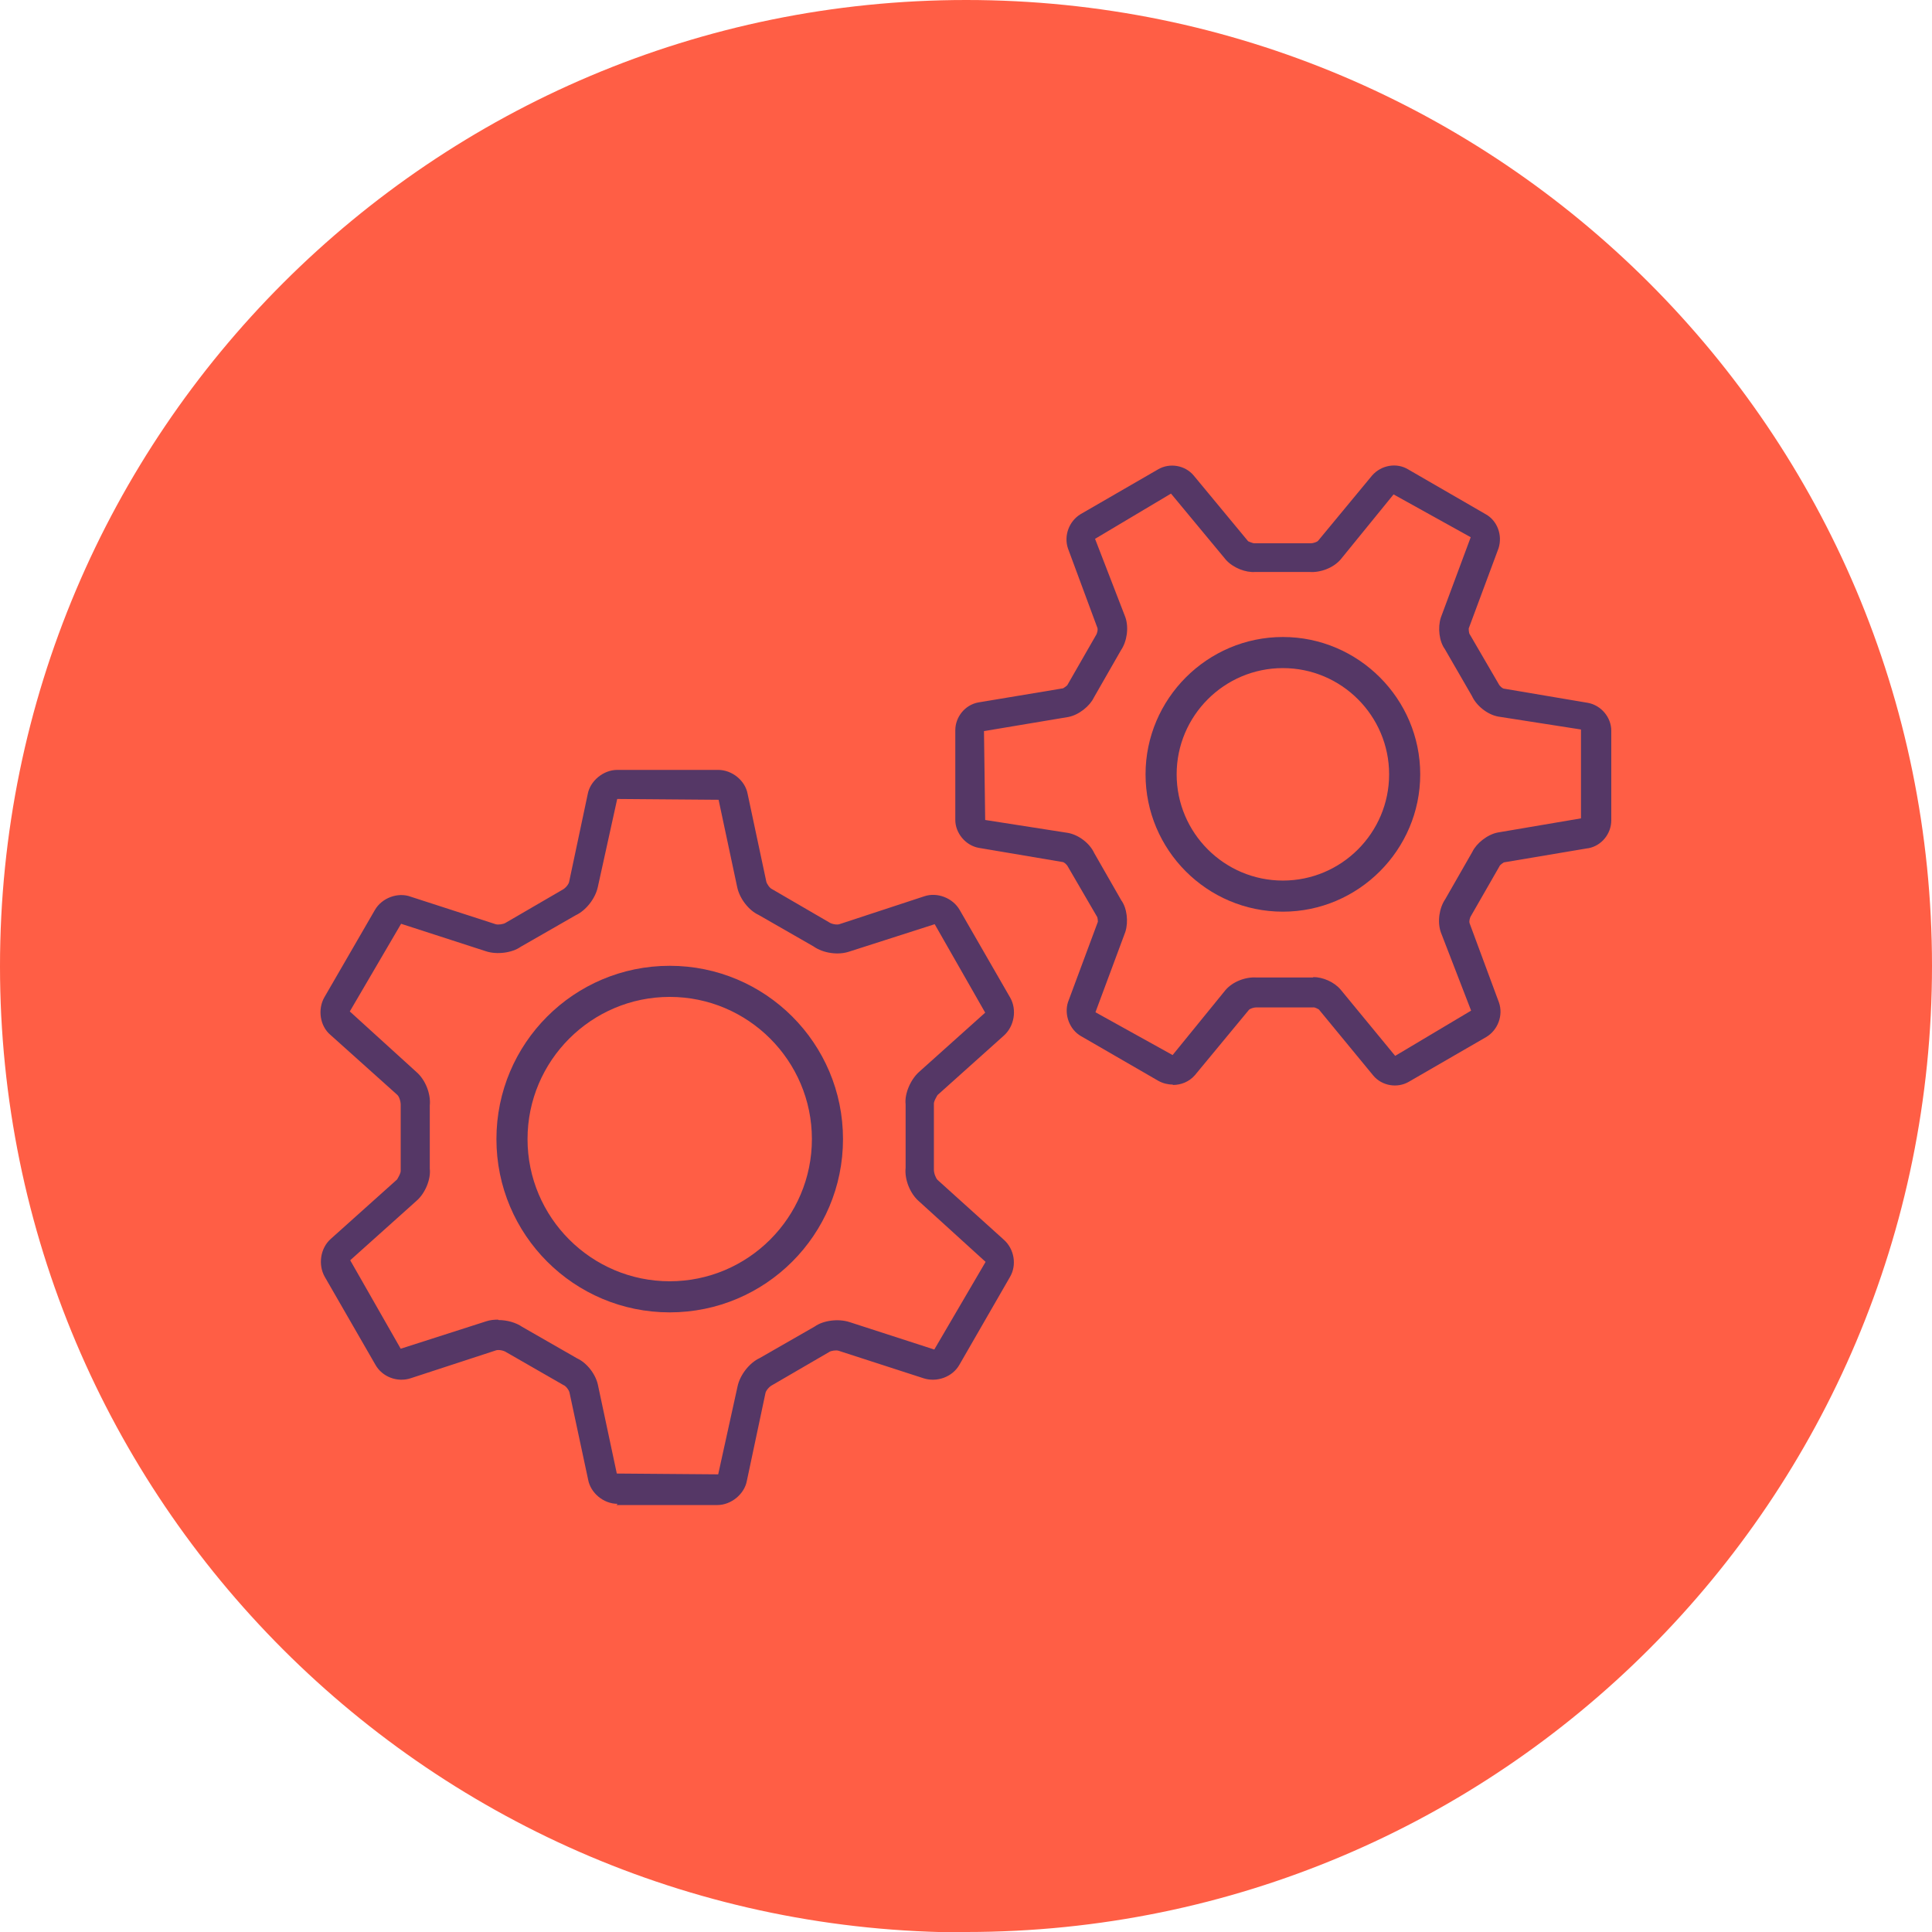 <?xml version="1.0" encoding="UTF-8"?>
<svg xmlns="http://www.w3.org/2000/svg" xmlns:xlink="http://www.w3.org/1999/xlink" id="Layer_2" viewBox="0 0 47.83 47.83">
  <defs>
    <style>.cls-1{clip-path:url(#clippath);}.cls-2{fill:none;}.cls-2,.cls-3,.cls-4{stroke-width:0px;}.cls-3{fill:#553766;}.cls-4{fill:#ff5e45;}</style>
    <clipPath id="clippath">
      <rect class="cls-2" width="47.83" height="47.83"></rect>
    </clipPath>
  </defs>
  <g id="Layer_1-2">
    <g class="cls-1">
      <path class="cls-4" d="m23.92,47.83c13.21,0,23.91-10.71,23.91-23.92S37.12,0,23.92,0,0,10.71,0,23.92s10.71,23.92,23.92,23.92"></path>
      <path class="cls-3" d="m15.29,37.23c-.35,0-.67-.27-.73-.6l-.46-2.15c-.01-.06-.09-.17-.15-.19l-1.41-.81c-.07-.05-.2-.07-.26-.05l-2.11.69c-.33.11-.71-.03-.88-.34l-1.25-2.17c-.17-.3-.11-.71.15-.94l1.64-1.47s.1-.16.09-.22v-1.63c0-.09-.04-.21-.09-.25l-1.65-1.48c-.26-.22-.32-.63-.15-.93l1.25-2.16c.17-.3.57-.45.89-.33l2.1.68c.06.02.19,0,.24-.03l1.41-.82c.08-.04.16-.14.17-.2l.46-2.17c.06-.33.39-.6.73-.6h2.5c.34,0,.67.26.73.6l.46,2.16c.01.06.09.17.14.19l1.41.82c.07.05.2.07.26.05l2.1-.69c.32-.11.71.04.88.34l1.25,2.17c.17.3.1.71-.16.94l-1.64,1.47s-.1.16-.09.22v1.63c0,.09.05.21.09.25,0,0,0,0,0,0l1.64,1.48c.26.23.33.63.15.93l-1.25,2.17c-.17.3-.56.44-.89.33l-2.1-.68c-.06-.02-.19,0-.23.03l-1.41.82c-.08.04-.16.14-.17.2l-.46,2.17c-.06.33-.39.6-.73.6h-2.5Zm-2.95-4.55c.21,0,.43.06.59.17l1.36.78c.24.11.47.4.52.69l.46,2.16,2.51.02.48-2.18c.06-.28.29-.58.55-.7l1.36-.78c.21-.15.58-.2.86-.11l2.1.68,1.27-2.17-1.65-1.5c-.22-.19-.36-.54-.33-.83v-1.57c-.03-.26.12-.61.33-.8l1.64-1.47-1.25-2.19-2.12.68c-.27.09-.64.04-.88-.13l-1.36-.78c-.24-.11-.47-.4-.53-.69l-.46-2.16-2.51-.02-.48,2.18c-.06.28-.29.58-.55.7l-1.36.78c-.21.15-.59.2-.86.11l-2.1-.68-1.27,2.17,1.65,1.5c.22.19.36.54.33.83v1.56c.03.26-.11.61-.33.8l-1.64,1.47,1.25,2.19,2.12-.68c.09-.03.19-.04.29-.04Z"></path>
      <path class="cls-3" d="m29.03,26.85c-.12,0-.24-.03-.35-.09l-1.92-1.11c-.28-.16-.42-.53-.32-.84l.74-1.99s0-.11-.03-.14l-.71-1.22c-.03-.06-.1-.12-.14-.12l-2.07-.35c-.33-.06-.58-.37-.58-.69v-2.22c0-.33.24-.63.57-.69l2.1-.35s.1-.06.11-.09l.7-1.22c.04-.06.05-.15.04-.18l-.73-1.97c-.11-.32.03-.68.31-.85l1.92-1.11c.29-.17.67-.1.88.15l1.35,1.63s.09.04.14.05h1.41c.06,0,.15-.03.18-.06l1.34-1.62c.23-.26.61-.32.89-.15l1.92,1.11c.29.16.42.52.32.84l-.74,1.99s0,.12.03.15l.71,1.22c.03.06.1.12.14.12l2.07.35c.33.06.58.36.58.69v2.22c0,.33-.24.63-.57.69,0,0,0,0-.01,0l-2.08.35s-.1.06-.11.1l-.7,1.22c-.04.06-.05.15-.04.18l.73,1.97c.11.32-.03.68-.31.85l-1.92,1.11c-.29.17-.67.1-.88-.15l-1.35-1.64s-.1-.06-.14-.05h-1.41c-.06,0-.15.03-.18.06l-1.34,1.62c-.14.16-.34.24-.54.24Zm3.49-2.66c.23,0,.51.12.67.31l1.35,1.64,1.88-1.12-.75-1.94c-.09-.26-.04-.6.11-.82l.67-1.17c.1-.21.37-.43.63-.48l2.06-.35v-2.2s-2.05-.32-2.05-.32c-.27-.05-.54-.27-.65-.51l-.67-1.16c-.14-.19-.18-.53-.1-.78l.74-1.99-1.91-1.06-1.31,1.61c-.18.21-.5.33-.77.31h-1.34c-.24.02-.55-.1-.73-.3l-1.36-1.64-1.88,1.12.75,1.94c.09.26.04.6-.11.82l-.67,1.17c-.1.21-.37.43-.63.48l-2.09.35.03,2.2,2.05.32c.27.05.54.26.65.5l.67,1.17c.14.19.18.53.1.78l-.74,1.99,1.91,1.06,1.31-1.61c.18-.21.5-.33.77-.31h1.34s.04,0,.05,0Zm6.73-3.57h0,0Z"></path>
      <path class="cls-4" d="m16.58,32.11c2.16,0,3.91-1.75,3.91-3.91s-1.75-3.91-3.91-3.91-3.91,1.75-3.91,3.91,1.75,3.91,3.91,3.91"></path>
      <path class="cls-3" d="m16.58,32.49c-2.37,0-4.29-1.92-4.29-4.29s1.92-4.29,4.29-4.29,4.29,1.92,4.29,4.29-1.92,4.29-4.29,4.29Zm0-7.81c-1.94,0-3.52,1.58-3.52,3.52s1.58,3.52,3.52,3.52,3.52-1.58,3.52-3.52-1.58-3.52-3.52-3.52Z"></path>
      <path class="cls-4" d="m31.76,22.19c1.67,0,3.02-1.35,3.02-3.02s-1.35-3.02-3.02-3.02-3.02,1.35-3.02,3.02,1.35,3.02,3.02,3.02"></path>
      <path class="cls-3" d="m31.76,22.57c-1.88,0-3.4-1.53-3.4-3.4s1.53-3.4,3.4-3.4,3.4,1.53,3.4,3.4-1.53,3.4-3.4,3.4Zm0-6.03c-1.45,0-2.63,1.18-2.63,2.63s1.18,2.63,2.63,2.63,2.63-1.18,2.63-2.63-1.18-2.63-2.63-2.63Z"></path>
    </g>
  </g>
</svg>
